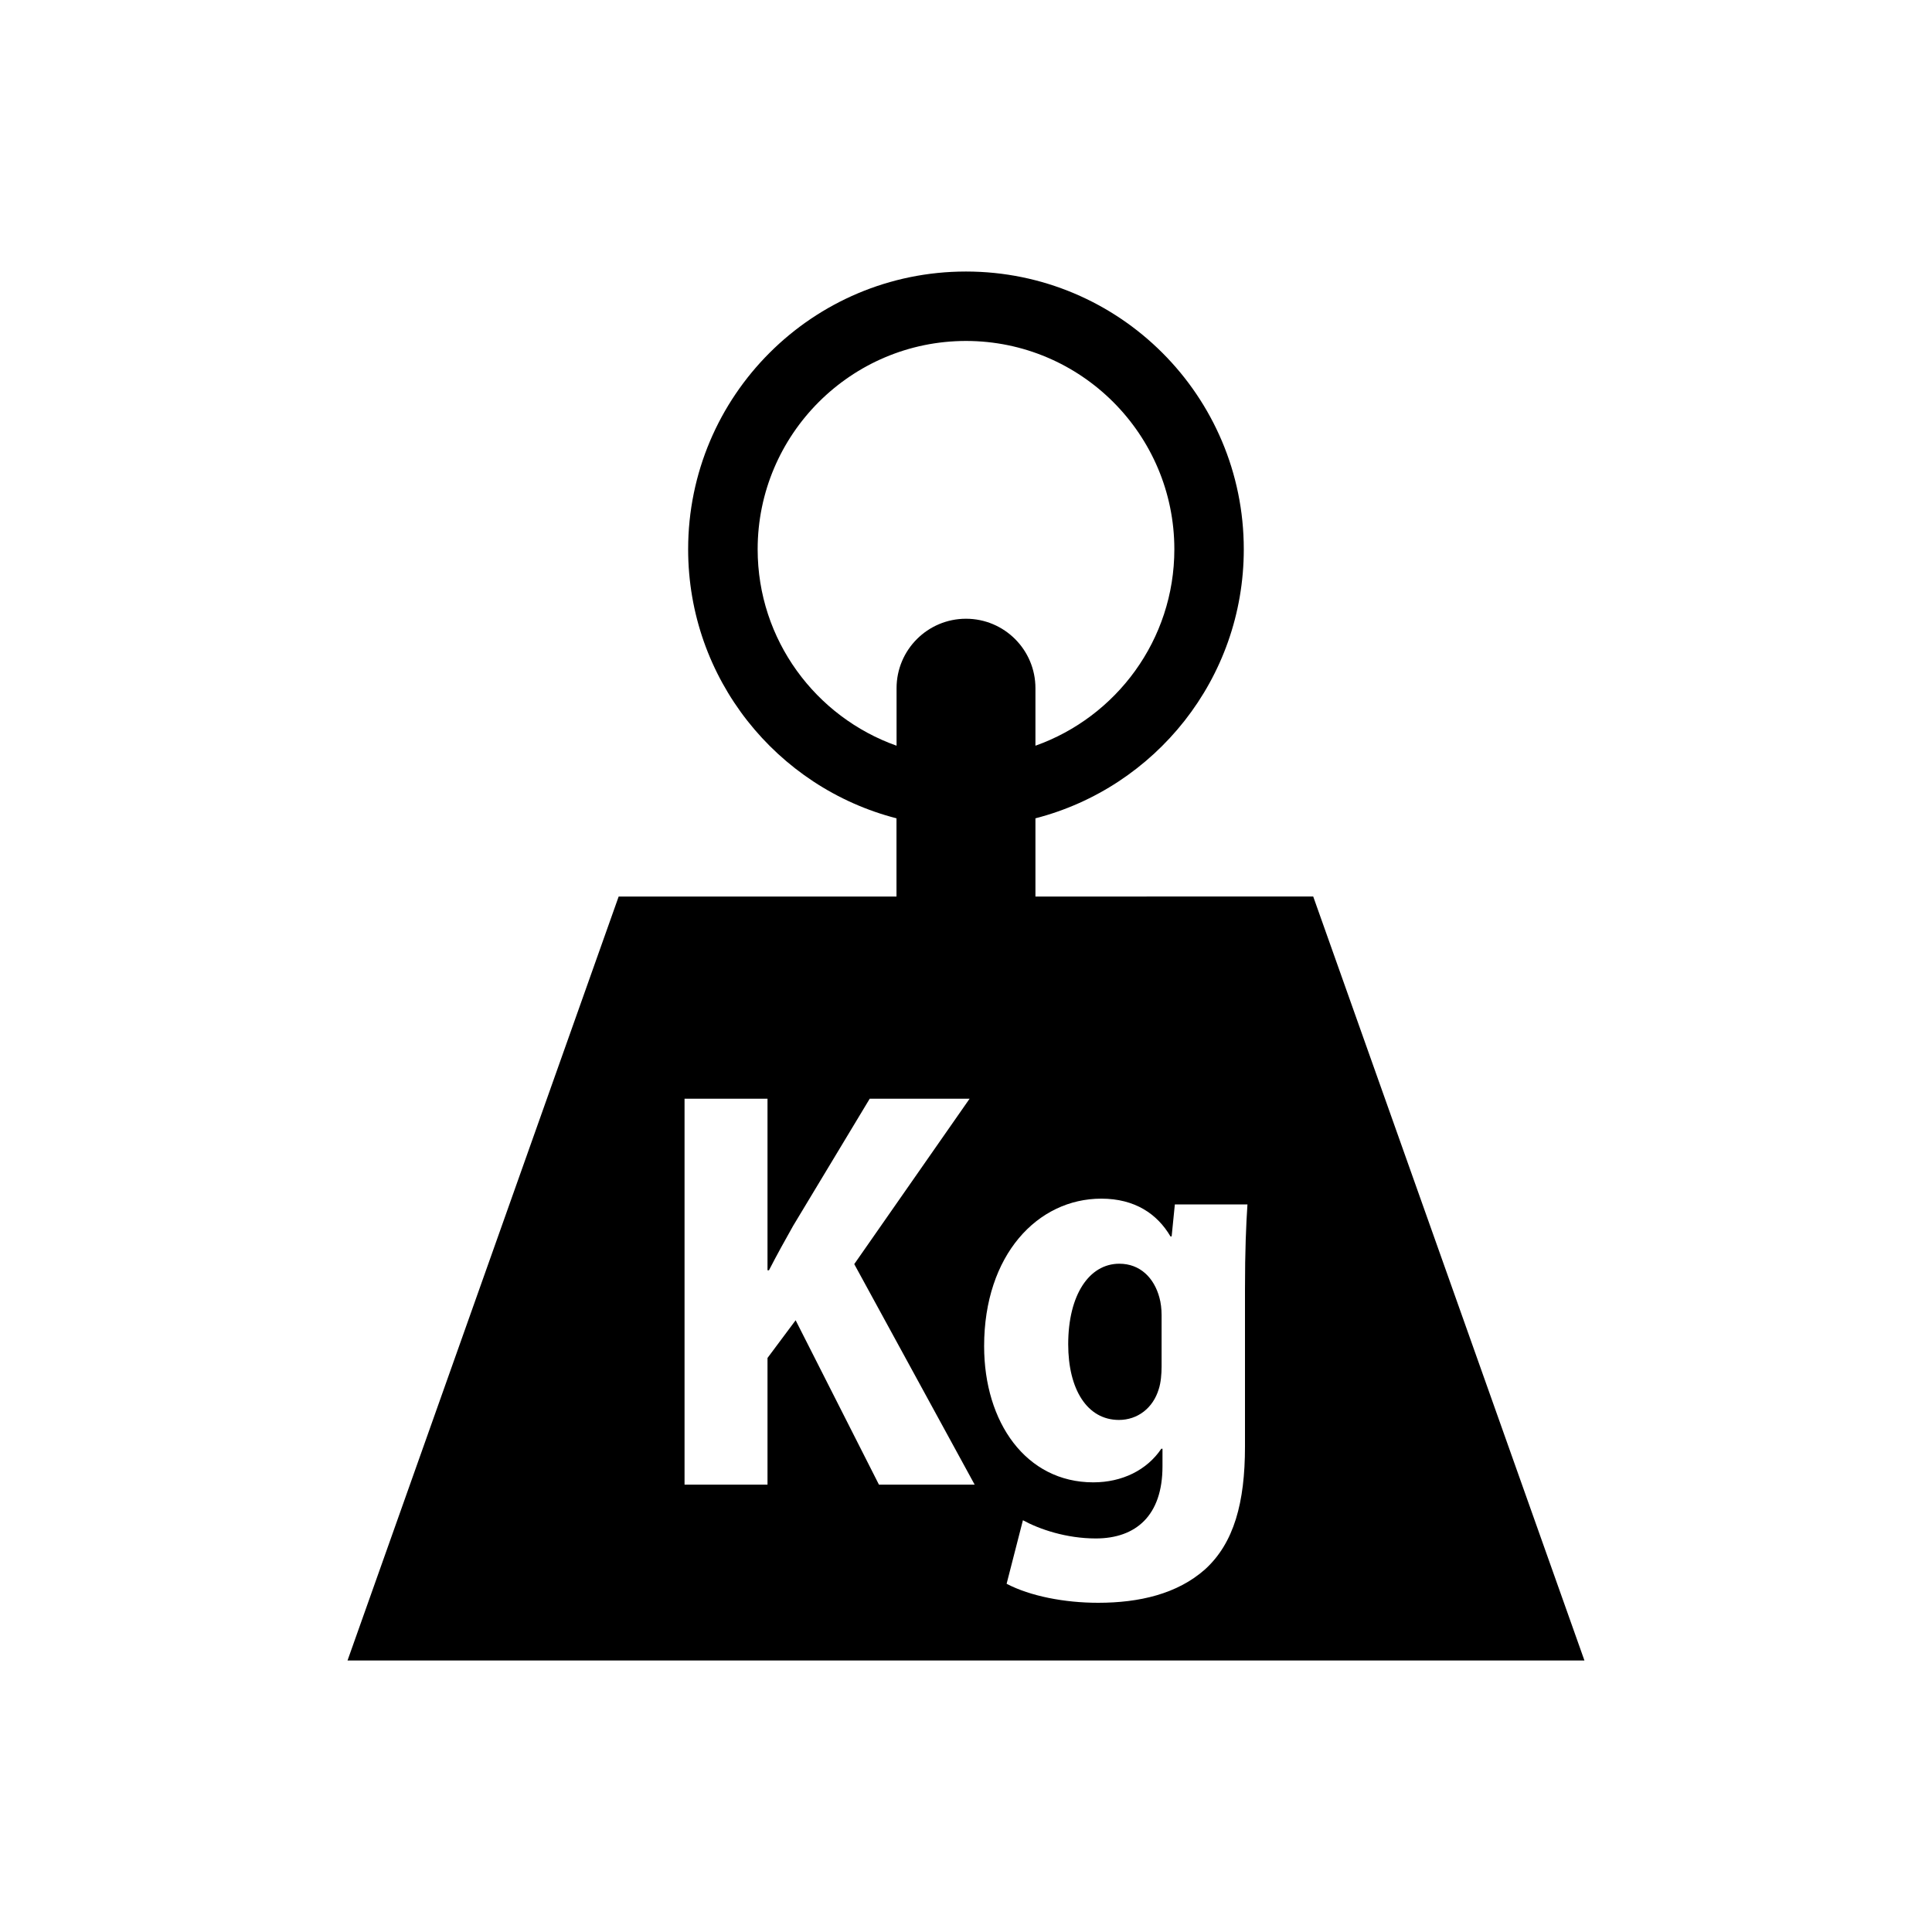 <?xml version="1.0" encoding="utf-8"?>
<!-- Generator: Adobe Illustrator 28.1.0, SVG Export Plug-In . SVG Version: 6.00 Build 0)  -->
<svg version="1.1" id="Capa_1" xmlns="http://www.w3.org/2000/svg" xmlns:xlink="http://www.w3.org/1999/xlink" x="0px" y="0px"
	 viewBox="0 0 500 500" style="enable-background:new 0 0 500 500;" xml:space="preserve">
<path d="M289.69,327.05c-7.82,0-13.24,8.08-13.24,20.85c0,11.61,4.88,19.58,13.13,19.58c4.84,0,8.83-3.08,10.3-7.96
	c0.56-1.69,0.74-3.98,0.74-5.87v-13.3c0-1.59-0.2-3.24-0.56-4.52C298.69,330.72,295.07,327.05,289.69,327.05 M285.02,310.21
	c8.68,0,14.48,3.95,17.9,9.78h0.3l0.83-8.29h18.79c-0.35,5.28-0.64,11.85-0.64,22.02v40.68c0,14.44-2.84,24.96-10.36,31.77
	c-7.16,6.34-16.99,8.63-27.64,8.63c-8.71,0-17.59-1.72-23.69-4.92l4.22-16.44c4.27,2.33,11.21,4.71,18.86,4.71
	c10.39,0,17.26-5.94,17.26-18.65v-4.57h-0.3c-3.73,5.53-10.13,8.7-17.61,8.7c-17.4,0-28.25-15.51-28.25-35.24
	C254.69,324.78,268.53,310.21,285.02,310.21 M267.97,192.99V178.1c0-9.92-8.04-17.97-17.97-17.97c-9.92,0-17.97,8.05-17.97,17.97
	v14.89c-20.92-7.42-35.95-27.39-35.95-50.83c0-29.73,24.19-53.92,53.92-53.92s53.92,24.19,53.92,53.92
	C303.92,165.59,288.9,185.56,267.97,192.99 M250.93,284.35l-29.85,42.8l31.16,57.07h-24.77l-21.56-42.54l-7.28,9.76v32.78h-21.47
	v-99.88h21.47v44.4h0.38c2.02-3.93,4.14-7.75,6.26-11.51l19.81-32.88H250.93z M267.97,232.02v-20.24
	c31.01-7.98,53.92-36.12,53.92-69.63c0-39.7-32.19-71.88-71.9-71.88s-71.9,32.19-71.9,71.88c0,33.51,22.91,61.65,53.92,69.63v20.24
	h-71.9L89.94,429.73h320.11l-70.19-197.71H267.97z"/>
</svg>
